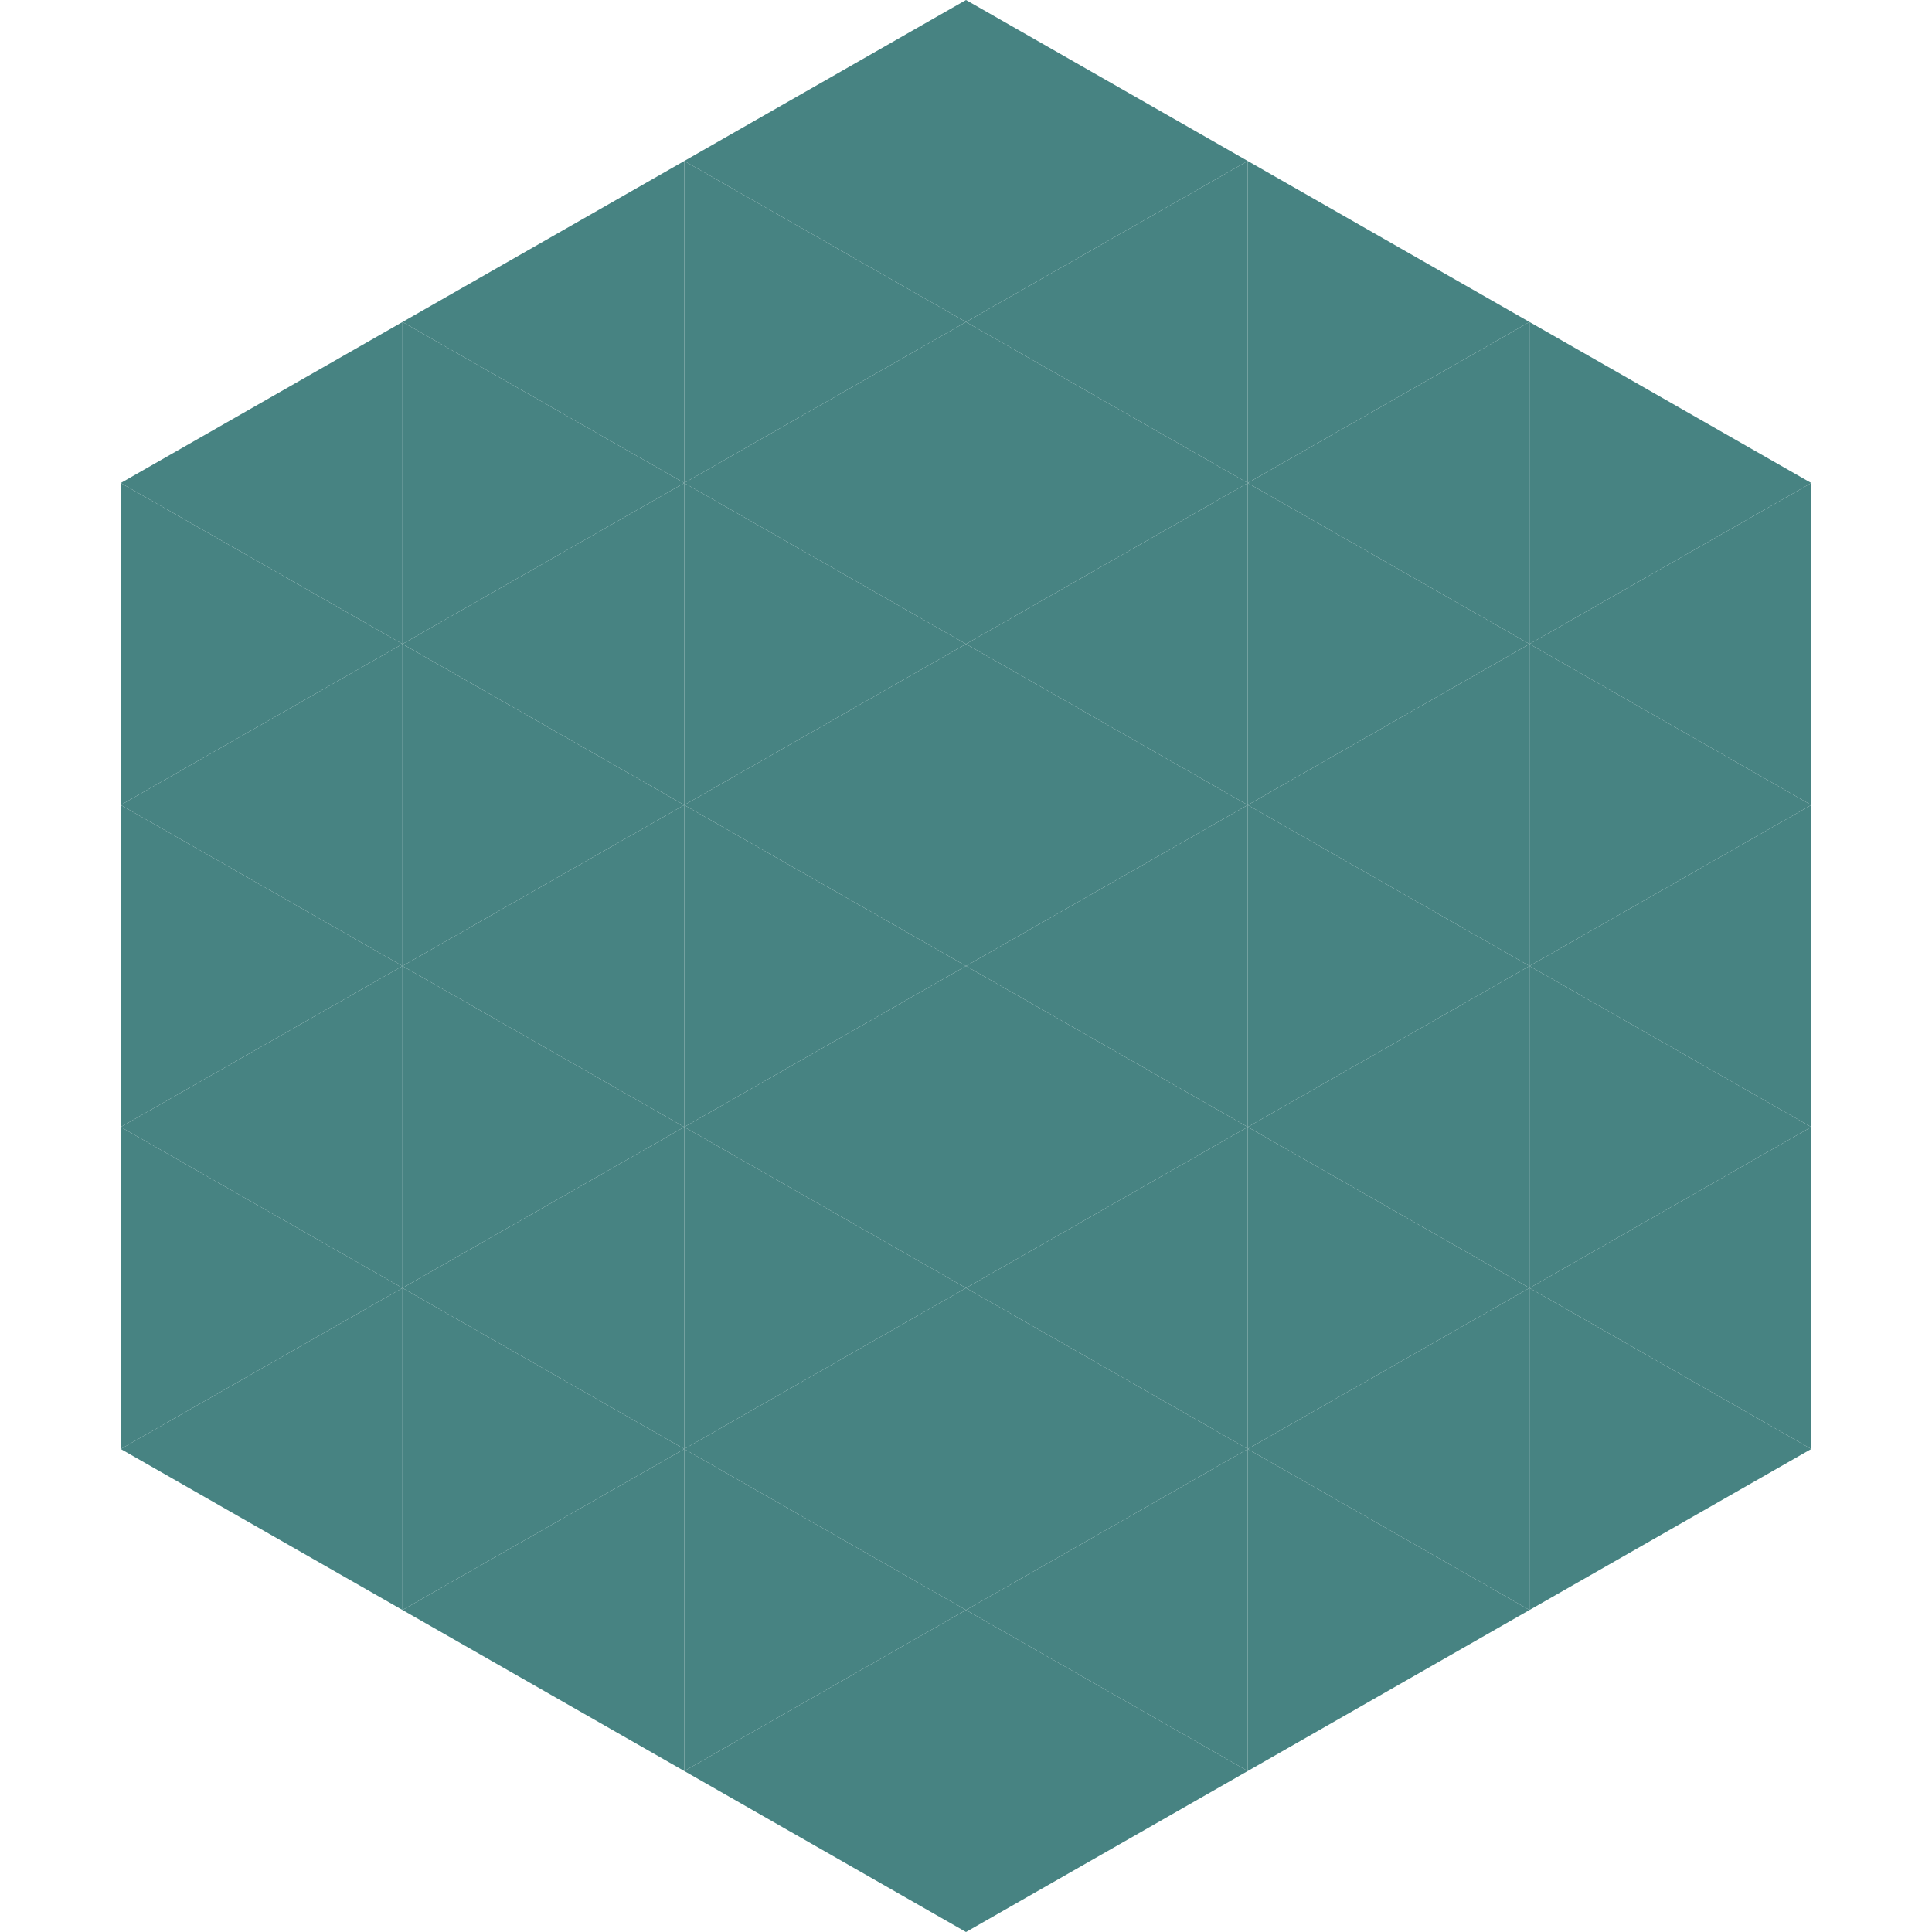 <?xml version="1.0"?>
<!-- Generated by SVGo -->
<svg width="240" height="240"
     xmlns="http://www.w3.org/2000/svg"
     xmlns:xlink="http://www.w3.org/1999/xlink">
<polygon points="50,40 15,60 50,80" style="fill:rgb(71,131,130)" />
<polygon points="190,40 225,60 190,80" style="fill:rgb(71,131,130)" />
<polygon points="15,60 50,80 15,100" style="fill:rgb(71,131,130)" />
<polygon points="225,60 190,80 225,100" style="fill:rgb(71,131,130)" />
<polygon points="50,80 15,100 50,120" style="fill:rgb(71,131,130)" />
<polygon points="190,80 225,100 190,120" style="fill:rgb(71,131,130)" />
<polygon points="15,100 50,120 15,140" style="fill:rgb(71,131,130)" />
<polygon points="225,100 190,120 225,140" style="fill:rgb(71,131,130)" />
<polygon points="50,120 15,140 50,160" style="fill:rgb(71,131,130)" />
<polygon points="190,120 225,140 190,160" style="fill:rgb(71,131,130)" />
<polygon points="15,140 50,160 15,180" style="fill:rgb(71,131,130)" />
<polygon points="225,140 190,160 225,180" style="fill:rgb(71,131,130)" />
<polygon points="50,160 15,180 50,200" style="fill:rgb(71,131,130)" />
<polygon points="190,160 225,180 190,200" style="fill:rgb(71,131,130)" />
<polygon points="15,180 50,200 15,220" style="fill:rgb(255,255,255); fill-opacity:0" />
<polygon points="225,180 190,200 225,220" style="fill:rgb(255,255,255); fill-opacity:0" />
<polygon points="50,0 85,20 50,40" style="fill:rgb(255,255,255); fill-opacity:0" />
<polygon points="190,0 155,20 190,40" style="fill:rgb(255,255,255); fill-opacity:0" />
<polygon points="85,20 50,40 85,60" style="fill:rgb(71,131,130)" />
<polygon points="155,20 190,40 155,60" style="fill:rgb(71,131,130)" />
<polygon points="50,40 85,60 50,80" style="fill:rgb(71,131,130)" />
<polygon points="190,40 155,60 190,80" style="fill:rgb(71,131,130)" />
<polygon points="85,60 50,80 85,100" style="fill:rgb(71,131,130)" />
<polygon points="155,60 190,80 155,100" style="fill:rgb(71,131,130)" />
<polygon points="50,80 85,100 50,120" style="fill:rgb(71,131,130)" />
<polygon points="190,80 155,100 190,120" style="fill:rgb(71,131,130)" />
<polygon points="85,100 50,120 85,140" style="fill:rgb(71,131,130)" />
<polygon points="155,100 190,120 155,140" style="fill:rgb(71,131,130)" />
<polygon points="50,120 85,140 50,160" style="fill:rgb(71,131,130)" />
<polygon points="190,120 155,140 190,160" style="fill:rgb(71,131,130)" />
<polygon points="85,140 50,160 85,180" style="fill:rgb(71,131,130)" />
<polygon points="155,140 190,160 155,180" style="fill:rgb(71,131,130)" />
<polygon points="50,160 85,180 50,200" style="fill:rgb(71,131,130)" />
<polygon points="190,160 155,180 190,200" style="fill:rgb(71,131,130)" />
<polygon points="85,180 50,200 85,220" style="fill:rgb(71,131,130)" />
<polygon points="155,180 190,200 155,220" style="fill:rgb(71,131,130)" />
<polygon points="120,0 85,20 120,40" style="fill:rgb(71,131,130)" />
<polygon points="120,0 155,20 120,40" style="fill:rgb(71,131,130)" />
<polygon points="85,20 120,40 85,60" style="fill:rgb(71,131,130)" />
<polygon points="155,20 120,40 155,60" style="fill:rgb(71,131,130)" />
<polygon points="120,40 85,60 120,80" style="fill:rgb(71,131,130)" />
<polygon points="120,40 155,60 120,80" style="fill:rgb(71,131,130)" />
<polygon points="85,60 120,80 85,100" style="fill:rgb(71,131,130)" />
<polygon points="155,60 120,80 155,100" style="fill:rgb(71,131,130)" />
<polygon points="120,80 85,100 120,120" style="fill:rgb(71,131,130)" />
<polygon points="120,80 155,100 120,120" style="fill:rgb(71,131,130)" />
<polygon points="85,100 120,120 85,140" style="fill:rgb(71,131,130)" />
<polygon points="155,100 120,120 155,140" style="fill:rgb(71,131,130)" />
<polygon points="120,120 85,140 120,160" style="fill:rgb(71,131,130)" />
<polygon points="120,120 155,140 120,160" style="fill:rgb(71,131,130)" />
<polygon points="85,140 120,160 85,180" style="fill:rgb(71,131,130)" />
<polygon points="155,140 120,160 155,180" style="fill:rgb(71,131,130)" />
<polygon points="120,160 85,180 120,200" style="fill:rgb(71,131,130)" />
<polygon points="120,160 155,180 120,200" style="fill:rgb(71,131,130)" />
<polygon points="85,180 120,200 85,220" style="fill:rgb(71,131,130)" />
<polygon points="155,180 120,200 155,220" style="fill:rgb(71,131,130)" />
<polygon points="120,200 85,220 120,240" style="fill:rgb(71,131,130)" />
<polygon points="120,200 155,220 120,240" style="fill:rgb(71,131,130)" />
<polygon points="85,220 120,240 85,260" style="fill:rgb(255,255,255); fill-opacity:0" />
<polygon points="155,220 120,240 155,260" style="fill:rgb(255,255,255); fill-opacity:0" />
</svg>
